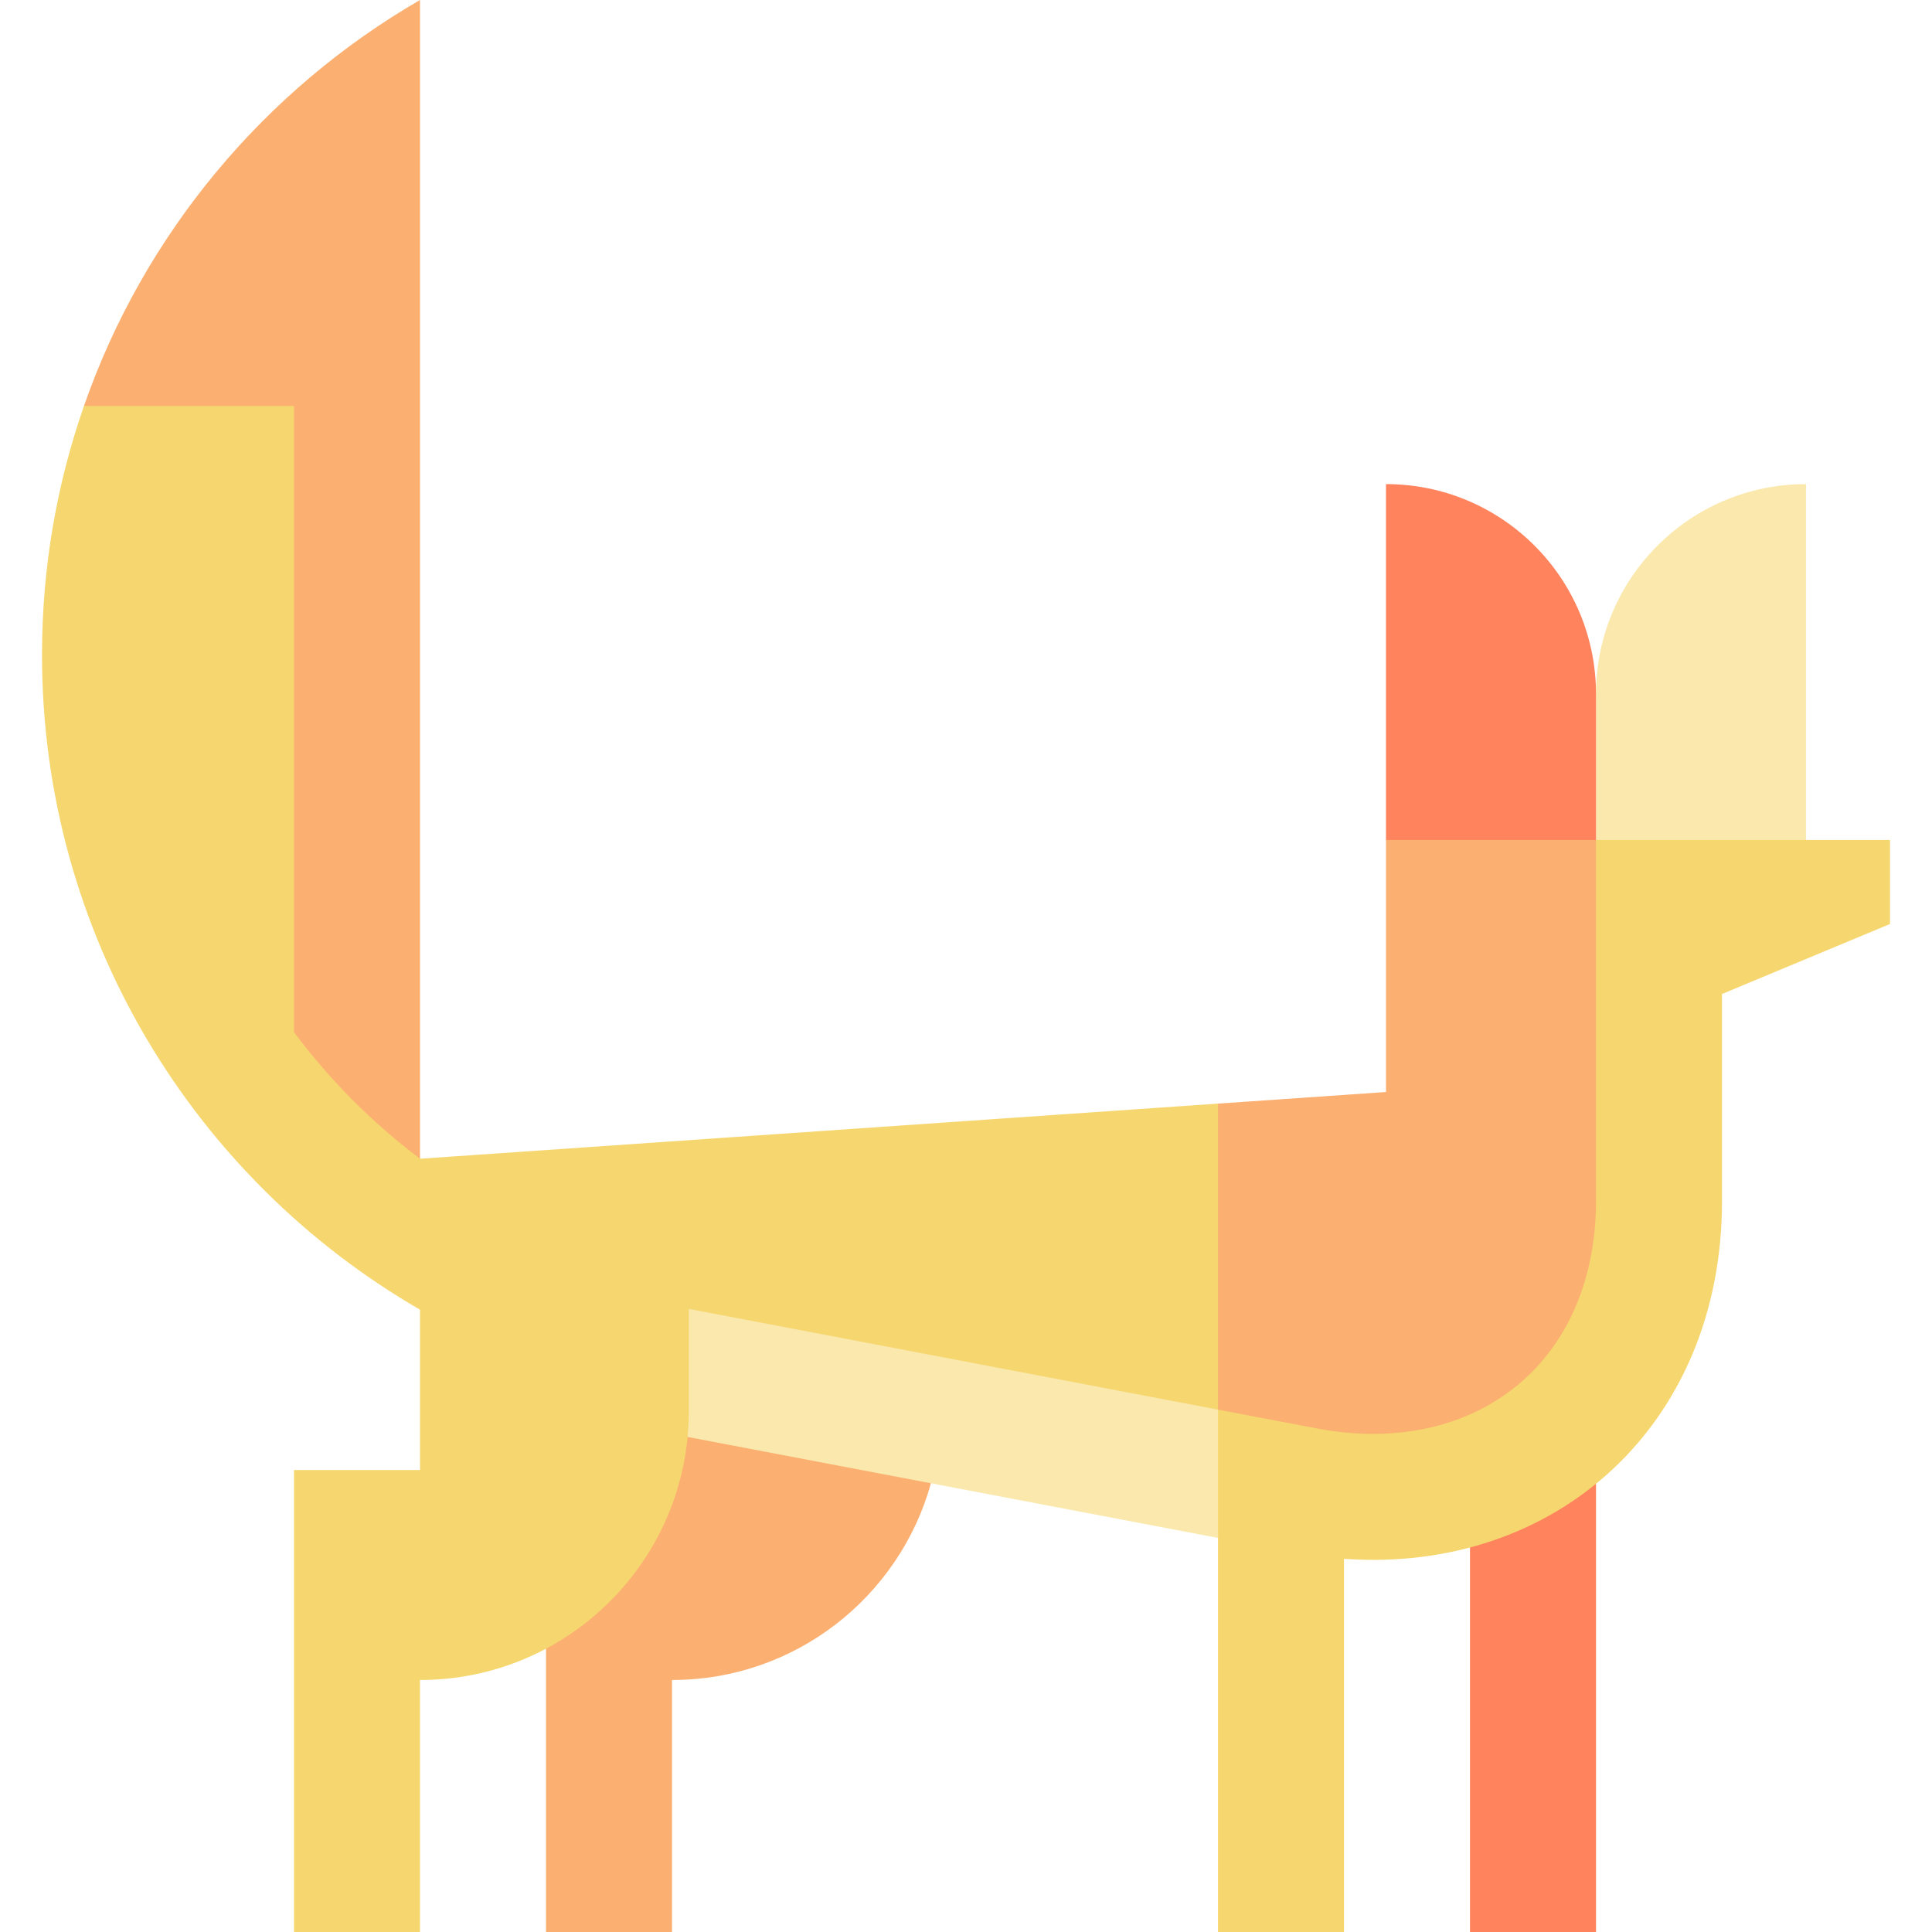 <?xml version="1.0" encoding="iso-8859-1"?>
<!-- Uploaded to: SVG Repo, www.svgrepo.com, Generator: SVG Repo Mixer Tools -->
<svg height="800px" width="800px" version="1.1" id="Layer_1" xmlns="http://www.w3.org/2000/svg" xmlns:xlink="http://www.w3.org/1999/xlink" 
	 viewBox="0 0 512 512" xml:space="preserve">
<path style="fill:#FBB071;" d="M144.696,323.896V512h33.391v-66.783c32.723,0,60.274-22.073,68.624-52.136
	C246.711,393.081,175.861,346.156,144.696,323.896z"/>
<path style="fill:#FF835D;" d="M389.565,379.548V512h33.391V376.209C414.052,376.209,402.062,376.229,389.565,379.548z"/>
<path style="fill:#FAE8AC;" d="M478.609,128.293v94.316l-26.713,23.374l-28.939-23.374v-38.664
	C422.957,153.209,447.873,128.293,478.609,128.293z"/>
<path style="fill:#FF835D;" d="M367.304,128.293v94.316l30.052,17.809l25.6-17.809v-38.664
	C422.957,153.209,398.04,128.293,367.304,128.293z"/>
<path style="fill:#FAE8AC;" d="M162.504,353.948c0,2.301,19.916,24.608,19.702,26.854l140.576,26.761l25.394-59.386l-165.638-20.942
	L162.504,353.948z"/>
<path style="fill:#F6D76F;" d="M422.957,222.609L322.783,373.571V512h33.391v-98.895c56.309,3.99,100.174-35.699,100.174-94.775
	v-54.91l44.522-18.551v-22.261H422.957z"/>
<path style="fill:#FBB071;" d="M422.957,222.609v95.722c0,20.324-7.346,37.61-20.691,48.673c-10.318,8.559-23.608,13-38.367,13
	c-4.797,0-9.761-0.467-14.815-1.425l-26.301-5.009l-32.278-42.997l32.278-38.106l44.522-3.076v-66.783H422.957z"/>
<path style="fill:#F6D76F;" d="M111.304,307.078C101.287,252.661,87.93,75.687,87.93,75.687l-65.678,31.896
	c-7.208,20.643-11.122,42.846-11.122,65.949c0,74.165,40.29,138.904,100.174,173.546v42.487H77.913V512h33.391v-66.783
	c39.342,0,71.235-31.893,71.235-71.235v-27.108l140.243,26.696v-81.104L111.304,307.078z"/>
<path style="fill:#FBB071;" d="M22.252,107.583h55.661v165.97c9.415,12.601,20.629,23.917,33.391,33.525V0
	C70.086,23.844,38.147,61.954,22.252,107.583z"/>
</svg>